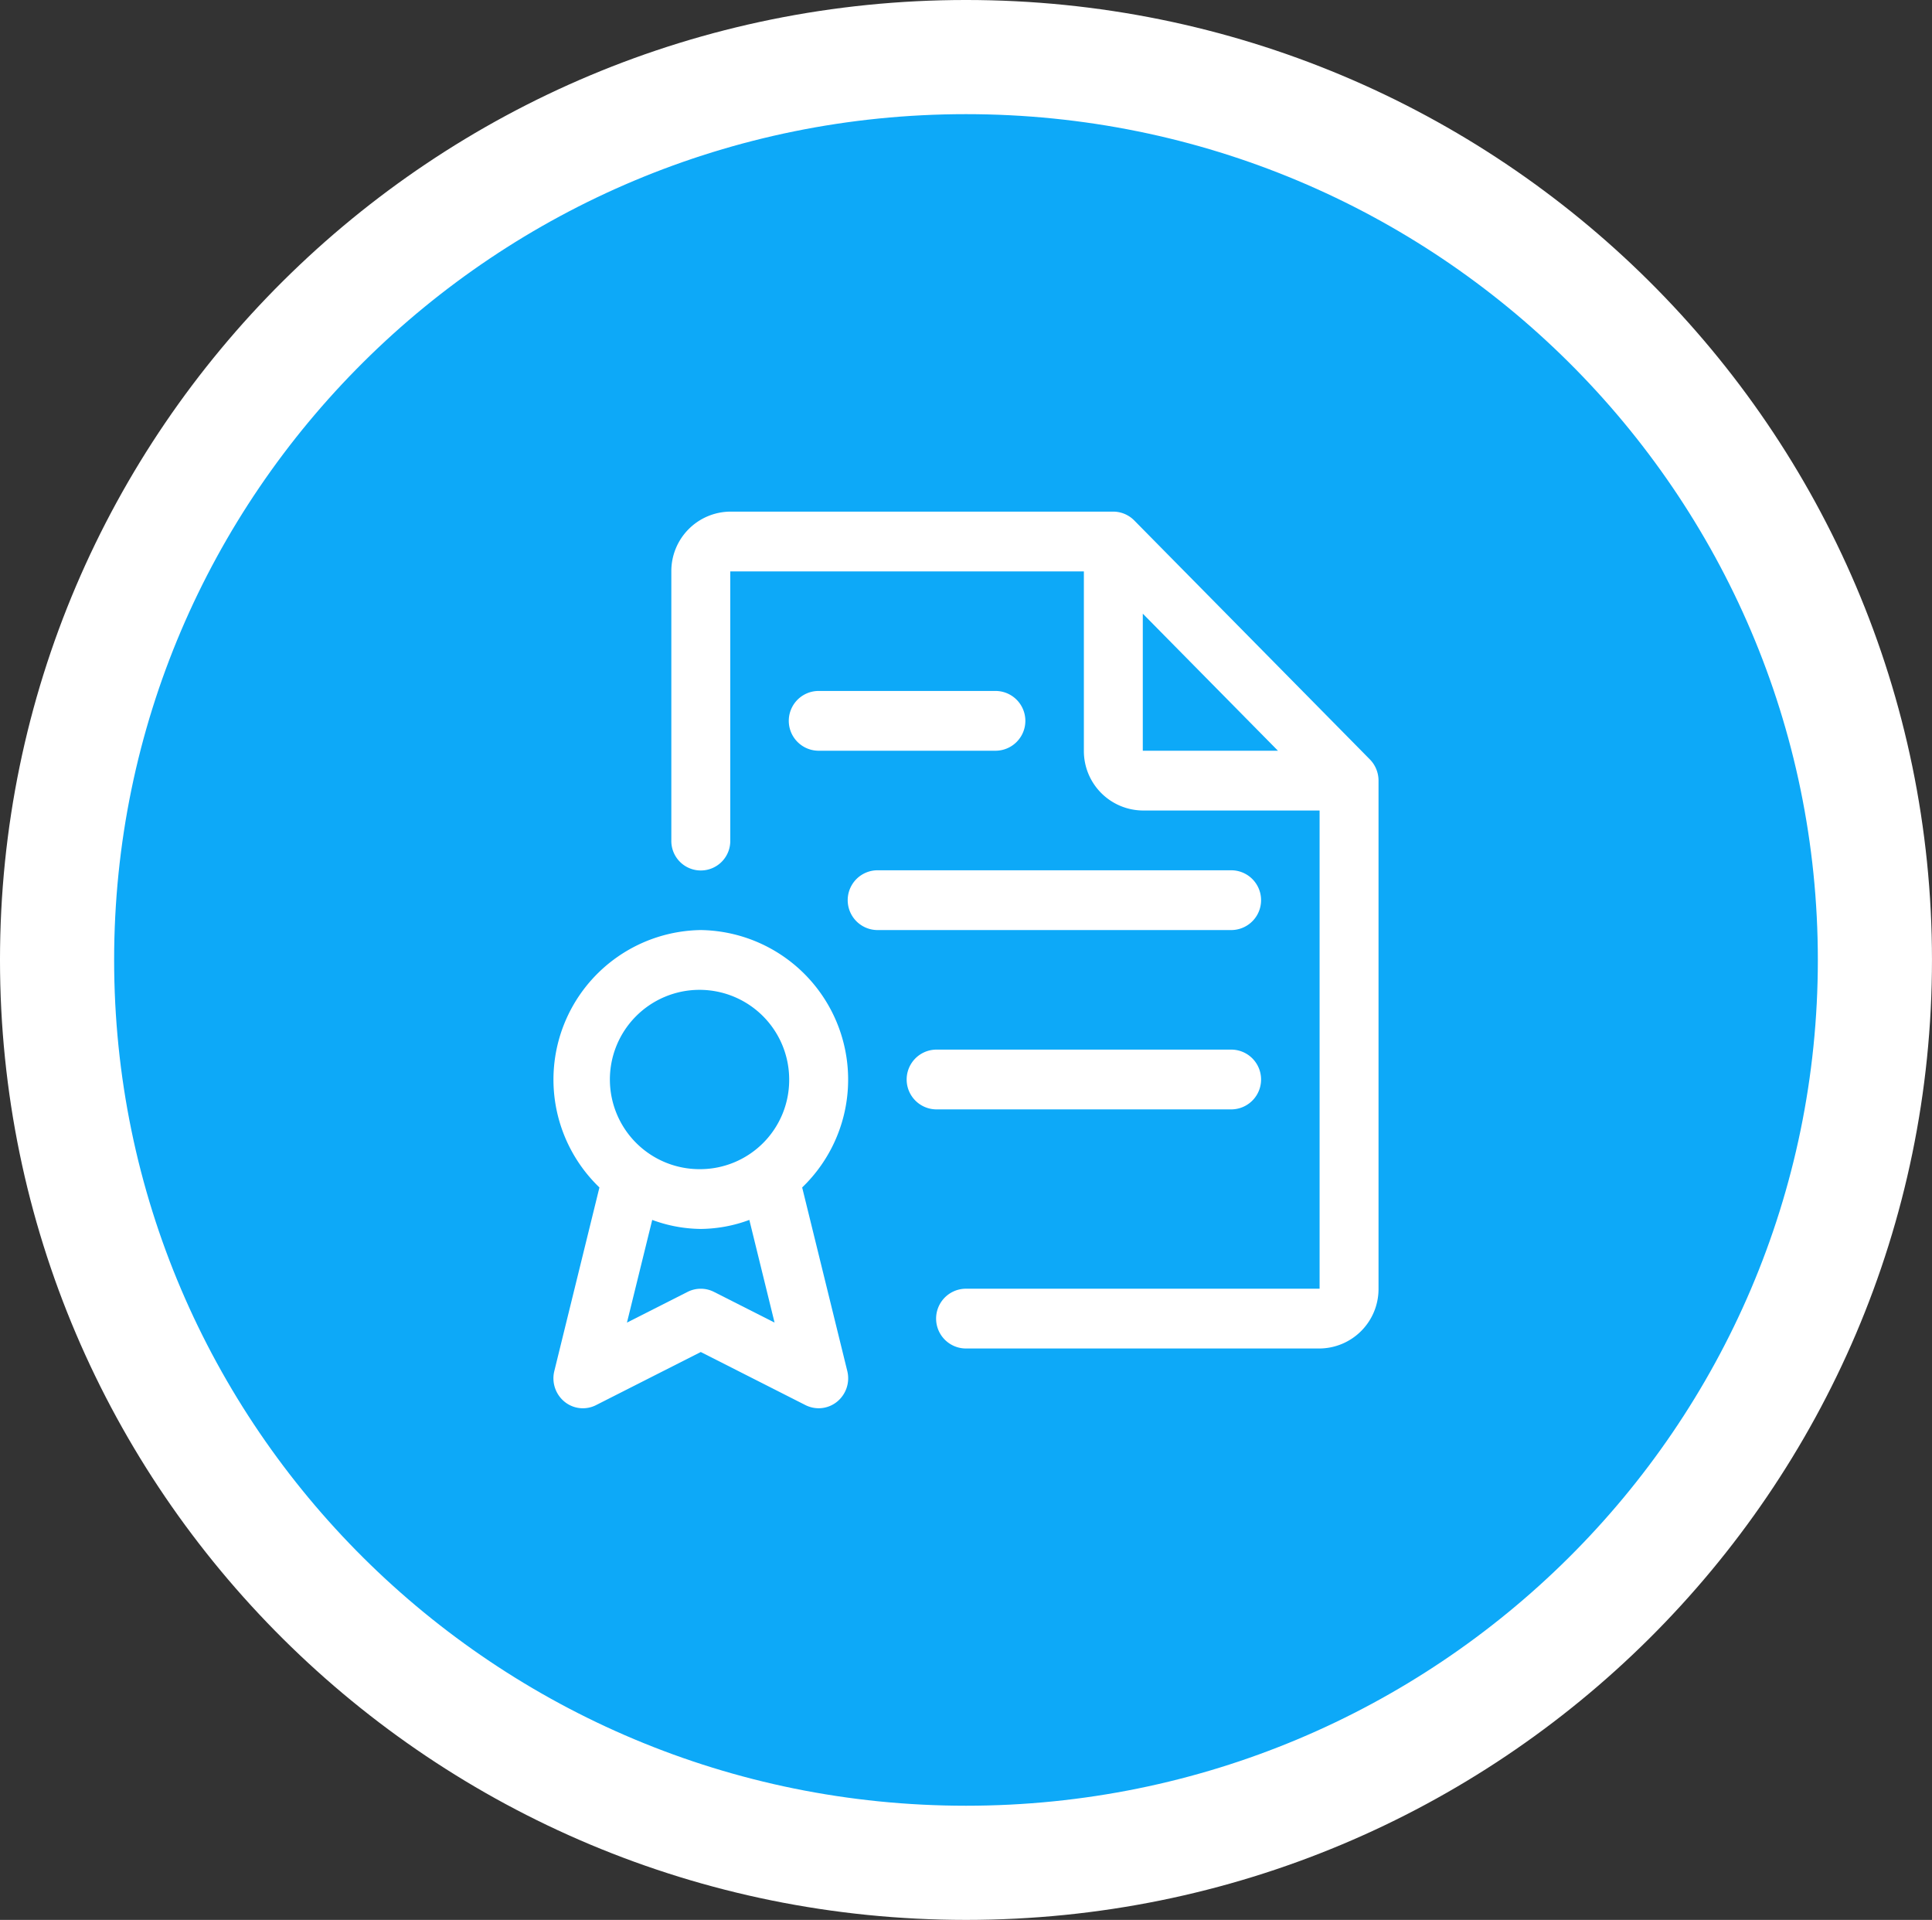 <svg xmlns="http://www.w3.org/2000/svg" xmlns:xlink="http://www.w3.org/1999/xlink" width="155.168" height="154.167" viewBox="0 0 155.168 154.167"><rect x="0" y="0" width="155.168" height="154.167" fill="#333333" stroke="none"/><defs><clipPath id="clip-path"><rect id="Rectangle_321" data-name="Rectangle 321" width="73" height="72" transform="translate(2450 1156)"></rect></clipPath></defs><g id="Contract_Management" data-name="Contract Management" transform="translate(20794.083 2160.083)"><path id="Path_8882" data-name="Path 8882" d="M2416.5,1192c0-40.04,32.68-72.5,73-72.5s73,32.46,73,72.5-32.68,72.5-73,72.5S2416.5,1232.04,2416.5,1192Z" transform="translate(-23206 -3275)" fill="#0da9f8" stroke="#fff" stroke-linejoin="round" stroke-miterlimit="10" stroke-width="9.167" fill-rule="evenodd"></path><g id="Group_3889" data-name="Group 3889" transform="translate(-23203 -3275)" clip-path="url(#clip-path)"><g id="Group_3888" data-name="Group 3888" clip-path="url(#clip-path)"><g id="Group_3887" data-name="Group 3887" clip-path="url(#clip-path)"><path id="Path_8883" data-name="Path 8883" d="M68.451,20.678a2.378,2.378,0,0,0-.511-.778L49.011.706A2.383,2.383,0,0,0,47.335,0H16.568a4.775,4.775,0,0,0-4.733,4.8V26.4a2.367,2.367,0,1,0,4.733,0V4.8h28.4V19.2A4.775,4.775,0,0,0,49.7,24H63.9V62.4H35.5a2.4,2.4,0,0,0,0,4.8H63.9a4.775,4.775,0,0,0,4.733-4.8V21.6A2.425,2.425,0,0,0,68.451,20.678ZM49.7,19.2V8.194L60.555,19.2Z" transform="translate(2451 1156)" fill="#fff"></path><path id="Path_8884" data-name="Path 8884" d="M25.969,69.019l-3.626-14.75A12.008,12.008,0,0,0,14.2,33.6,12.008,12.008,0,0,0,6.06,54.269L2.435,69.019a2.426,2.426,0,0,0,.819,2.453,2.332,2.332,0,0,0,2.537.274L14.2,67.483l8.406,4.262a2.377,2.377,0,0,0,1.06.254,2.347,2.347,0,0,0,1.482-.528A2.426,2.426,0,0,0,25.969,69.019ZM15.257,62.654a2.347,2.347,0,0,0-2.116,0L8.271,65.121,10.3,56.875A11.512,11.512,0,0,0,14.2,57.6a11.463,11.463,0,0,0,3.9-.725l2.026,8.246ZM14.2,52.8a7.2,7.2,0,1,1,7.1-7.2A7.159,7.159,0,0,1,14.2,52.8Z" transform="translate(2451 1156)" fill="#fff"></path><path id="Path_8885" data-name="Path 8885" d="M37.868,14.4h-14.2a2.4,2.4,0,0,0,0,4.8h14.2a2.4,2.4,0,0,0,0-4.8Z" transform="translate(2451 1156)" fill="#fff"></path><path id="Path_8886" data-name="Path 8886" d="M56.8,28.8H28.4a2.4,2.4,0,0,0,0,4.8H56.8a2.4,2.4,0,0,0,0-4.8Z" transform="translate(2451 1156)" fill="#fff"></path><path id="Path_8887" data-name="Path 8887" d="M56.8,43.2H33.135a2.4,2.4,0,0,0,0,4.8H56.8a2.4,2.4,0,0,0,0-4.8Z" transform="translate(2451 1156)" fill="#fff"></path></g></g></g></g></svg>